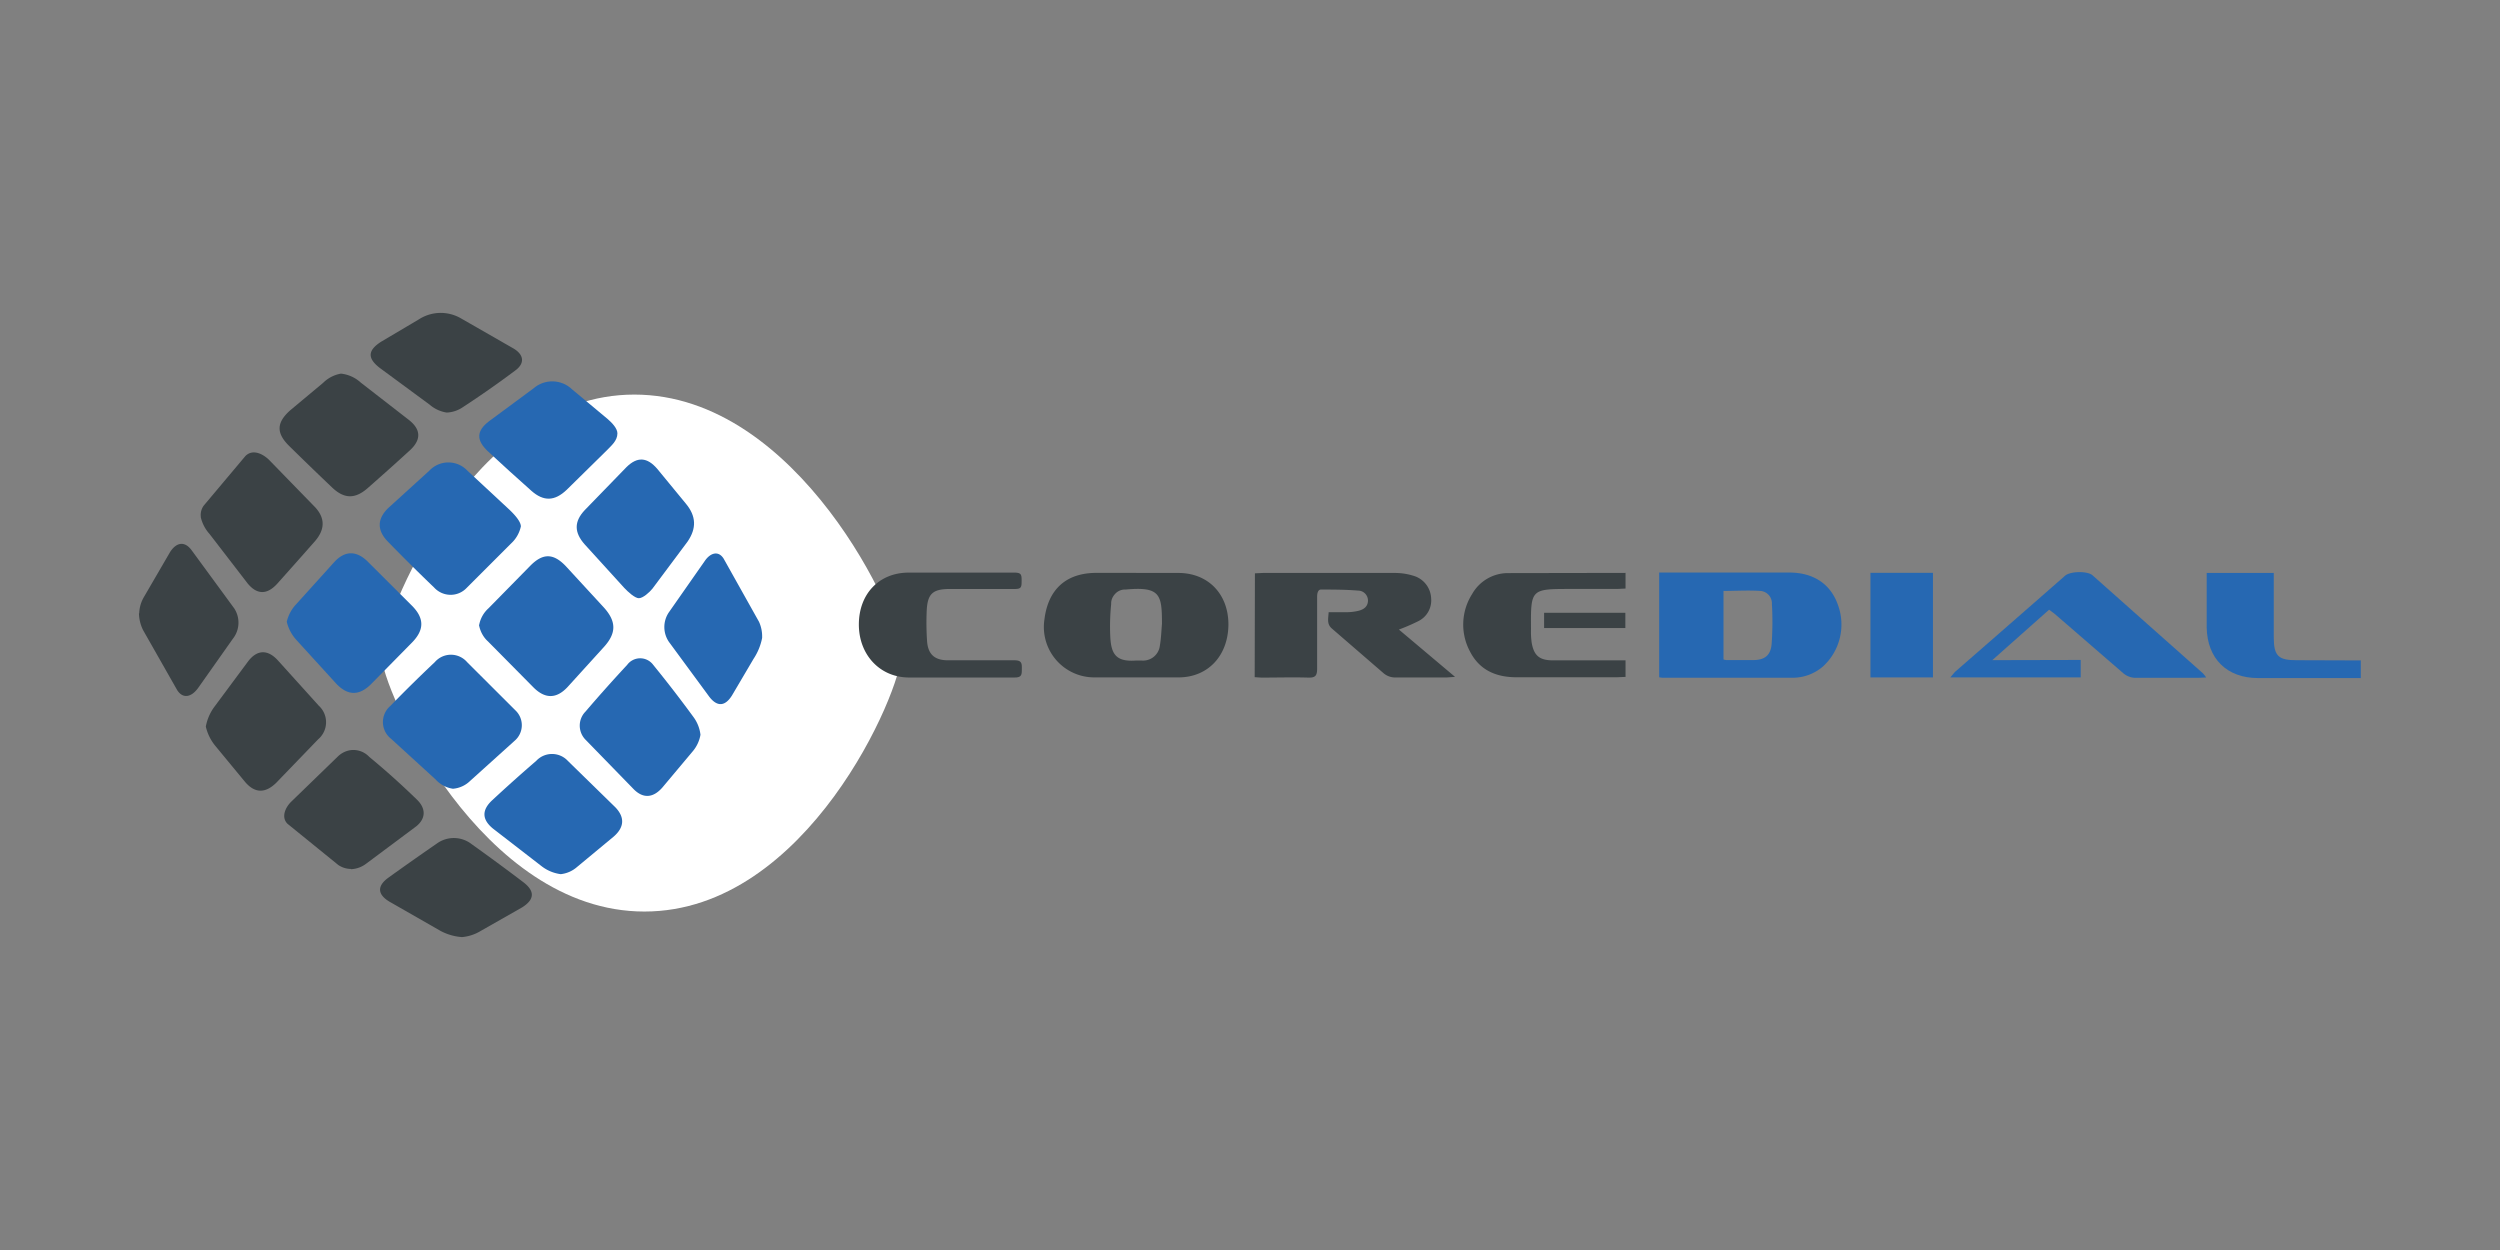 <svg xmlns="http://www.w3.org/2000/svg" width="120" height="60"><rect width="100%" height="100%" fill="#808080" stroke="none"/><style><![CDATA[.C{fill:#2668b2}.D{fill:#3b4245}]]></style><path d="M43.265 31.42c0 1.713-4.5 12.334-12.334 12.334S18.304 33.08 18.304 31.42s4.262-12.48 12.144-12.48S43.265 29.7 43.265 31.42z" fill="#fff"/><g fill-rule="evenodd"><path d="M13.765 29.842a1.83 1.83 0 0 1 .445-.832l1.852-2.05c.5-.53 1.042-.533 1.572-.02L19.8 29.1c.573.594.56 1.14-.015 1.733L17.8 32.85c-.57.557-1.112.545-1.663-.037l-1.9-2.084a1.97 1.97 0 0 1-.472-.886zM25 25.276a1.56 1.56 0 0 1-.47.813l-2.132 2.132c-.204.215-.488.335-.784.33a1.07 1.07 0 0 1-.776-.35q-1.127-1.08-2.22-2.203c-.533-.548-.518-1.1.03-1.624l1.96-1.782c.237-.252.568-.395.914-.395s.677.143.914.395l2.026 1.883c.207.2.54.545.54.798zM21.743 37.86a1.39 1.39 0 0 1-.838-.45l-2.132-1.947a1.02 1.02 0 0 1-.034-1.581q1.045-1.075 2.132-2.1a1.02 1.02 0 0 1 .775-.355c.298 0 .58.13.775.355l2.334 2.33a.98.98 0 0 1-.052 1.444L22.57 37.48a1.34 1.34 0 0 1-.83.38zM23 29.998a1.42 1.42 0 0 1 .448-.8l2.02-2.056c.6-.6 1.1-.588 1.697.04l1.828 1.986c.6.67.585 1.22.02 1.86l-1.776 1.956c-.524.557-1.06.57-1.615.027l-2.2-2.224c-.224-.2-.376-.487-.433-.8z" class="C"/><path d="M16.366 17.934a1.67 1.67 0 0 1 .954.433l2.324 1.803c.576.466.573.954.015 1.46q-1 .914-2.014 1.803c-.6.524-1.12.518-1.697-.027q-1.045-.993-2.072-2.004c-.634-.628-.6-1.13.067-1.718l1.566-1.307a1.6 1.6 0 0 1 .856-.442zM9.64 24.82a.77.77 0 0 1 .137-.548l2-2.38c.326-.335.8-.143 1.133.177l2.22 2.282c.484.524.466 1.066 0 1.612q-.914 1.04-1.828 2.06c-.484.53-.966.53-1.417-.02l-1.828-2.373a1.82 1.82 0 0 1-.42-.807z" class="D"/><path d="M33.624 35.262c-.05.294-.178.57-.37.798l-1.468 1.75c-.43.484-.9.533-1.356.085l-2.306-2.37c-.185-.178-.292-.423-.296-.68a.96.96 0 0 1 .275-.688q.975-1.14 2-2.242c.146-.2.38-.317.626-.317a.78.78 0 0 1 .626.317q1.005 1.234 1.944 2.52a1.77 1.77 0 0 1 .323.829zM26.92 41.96a1.9 1.9 0 0 1-.929-.387l-2.327-1.8c-.54-.44-.542-.896-.034-1.365q1.036-.963 2.105-1.883c.196-.213.472-.334.762-.334s.565.12.762.334l2.276 2.224c.466.484.43.96-.07 1.4l-1.76 1.46a1.42 1.42 0 0 1-.783.35z" class="C"/><path d="M9.88 34.872a2.29 2.29 0 0 1 .387-.914l1.648-2.22c.43-.557.932-.57 1.414-.05l1.974 2.187c.227.208.354.504.348.813s-.144.6-.38.8l-2.004 2.078c-.54.536-1.054.512-1.523-.058l-1.42-1.72a2.26 2.26 0 0 1-.445-.914zm6.968 6.838a1.11 1.11 0 0 1-.609-.189l-2.44-1.98c-.305-.305-.122-.774.2-1.08l2.2-2.132c.197-.2.473-.33.762-.33s.564.12.762.33Q18.9 37.3 20 38.37c.45.426.45.914-.018 1.292l-2.413 1.8a1.28 1.28 0 0 1-.722.259z" class="D"/><path d="M29.636 20.8c0 .363-.305.6-.512.82L27.2 23.512c-.576.548-1.106.567-1.694.046q-1.054-.935-2.087-1.895c-.56-.53-.56-.97.05-1.44l2.132-1.575c.538-.473 1.35-.454 1.864.046l1.7 1.417c.2.174.472.445.472.7zm1.034 7.915c-.195 0-.527-.305-.707-.497l-1.895-2.084c-.512-.576-.518-1.097 0-1.648l2.004-2.065c.524-.515.993-.478 1.477.085l1.37 1.666c.5.6.524 1.185.082 1.828l-1.685 2.257c-.143.177-.454.457-.65.457z" class="C"/><path d="M6.682 29.443c.01-.3.094-.57.244-.816l1.24-2.132c.305-.47.695-.527 1.02-.1l2.056 2.806a1.25 1.25 0 0 1-.073 1.471L9.512 33.02c-.34.47-.75.524-1.014.094L6.87 30.25a1.9 1.9 0 0 1-.2-.807zm14.772-9.638a1.63 1.63 0 0 1-.838-.387l-2.367-1.743c-.634-.478-.6-.865.058-1.28l1.8-1.066a1.93 1.93 0 0 1 2.001-.058l2.55 1.462c.503.305.533.716.076 1.05q-1.22.914-2.507 1.755c-.23.16-.502.253-.783.265zm.713 25.175a2.55 2.55 0 0 1-1.036-.305l-2.437-1.395c-.588-.353-.6-.76-.04-1.16q1.145-.823 2.306-1.624a1.39 1.39 0 0 1 1.68.024q1.243.886 2.464 1.813c.58.436.564.838-.04 1.22l-1.986 1.13a2.09 2.09 0 0 1-.911.299z" class="D"/><path d="M36.585 30.607a2.77 2.77 0 0 1-.414 1.017l-1.036 1.758c-.33.527-.707.557-1.088.064L32.16 30.88a1.26 1.26 0 0 1-.03-1.523l1.72-2.46c.253-.353.634-.484.886-.08l1.697 3.03a1.69 1.69 0 0 1 .149.759zm43.055 1.908v-5.033h.344q2.946 0 5.9 0c1.147 0 1.96.535 2.318 1.502a2.73 2.73 0 0 1-.692 3 2.22 2.22 0 0 1-1.466.548h-6.2c-.047 0-.093 0-.182-.02m3.066-4.155v3.296a.66.66 0 0 0 .126.03h1.298c.548 0 .845-.222.887-.783a15.1 15.1 0 0 0 .013-1.905.6.6 0 0 0-.543-.63c-.592-.04-1.2 0-1.792 0" class="C"/><path d="M60.236 27.52l.382-.018h6.357a2.97 2.97 0 0 1 .85.129 1.18 1.18 0 0 1 .87 1.089 1.11 1.11 0 0 1-.621 1.098 9.4 9.4 0 0 1-.927.401l2.695 2.27-.406.03H66.94a.87.87 0 0 1-.512-.19l-2.487-2.15c-.268-.222-.182-.484-.166-.794h.912a2.44 2.44 0 0 0 .532-.07c.248-.064.444-.204.444-.497a.48.48 0 0 0-.482-.47c-.586-.047-1.2-.05-1.775-.05-.135 0-.184.166-.184.34v3.467c0 .342-.102.43-.428.42-.734-.022-1.468 0-2.203 0-.118 0-.235-.013-.366-.02zm-5.7-.018h2.058c1.404.016 2.362 1.012 2.37 2.453 0 1.484-.947 2.54-2.356 2.56H52.5a2.42 2.42 0 0 1-2.365-2.799c.182-1.44 1.05-2.218 2.495-2.218h1.914m1.23 2.44c0-1.4-.08-1.792-1.74-1.64-.186-.01-.368.06-.5.2s-.205.3-.198.497a10.71 10.71 0 0 0-.042 1.582c.044.787.25 1.196 1.204 1.13h.324a.81.81 0 0 0 .852-.719c.06-.342.07-.692.1-1.038" class="D"/><path d="M99.873 31.677v.838h-6.258l.222-.262q2.642-2.3 5.284-4.616c.25-.222 1.076-.237 1.318-.024q2.646 2.35 5.3 4.705a1.77 1.77 0 0 1 .157.2l-.393.018h-3.035a.94.94 0 0 1-.539-.211l-3.305-2.86-.266-.2-2.728 2.422z" class="C"/><path d="M78.026 27.5v.75l-.4.02h-2.238c-1.914 0-1.914 0-1.9 1.932a3.8 3.8 0 0 0 .033.648c.106.62.377.843 1.005.847h3.5v.794l-.43.018h-4.802c-.976 0-1.775-.337-2.236-1.24a2.73 2.73 0 0 1 .104-2.755c.347-.615.997-1 1.704-1.005l5.672-.01zm-28.988.385c0 .3-.02.386-.326.386h-3.105c-.838 0-1.085.222-1.125 1.045a13.06 13.06 0 0 0 .016 1.44c.04.643.353.934.992.938h3.214c.36 0 .346.18.344.426s0 .4-.333.4h-5.13c-1.37-.027-2.36-1.105-2.36-2.542 0-1.464.965-2.484 2.373-2.493h5.12c.306.01.32.1.32.4z" class="D"/><path d="M113.318 31.7v.847h-4.93c-1.497 0-2.44-.93-2.467-2.425V27.5h3.22v3.103c0 .905.244 1.087 1.1 1.087z" class="C"/></g><path d="M89.782 27.496h3v5.02h-3z" class="C"/><path d="M74.117 29.414h3.9v.732h-3.9z" class="D"/></svg>